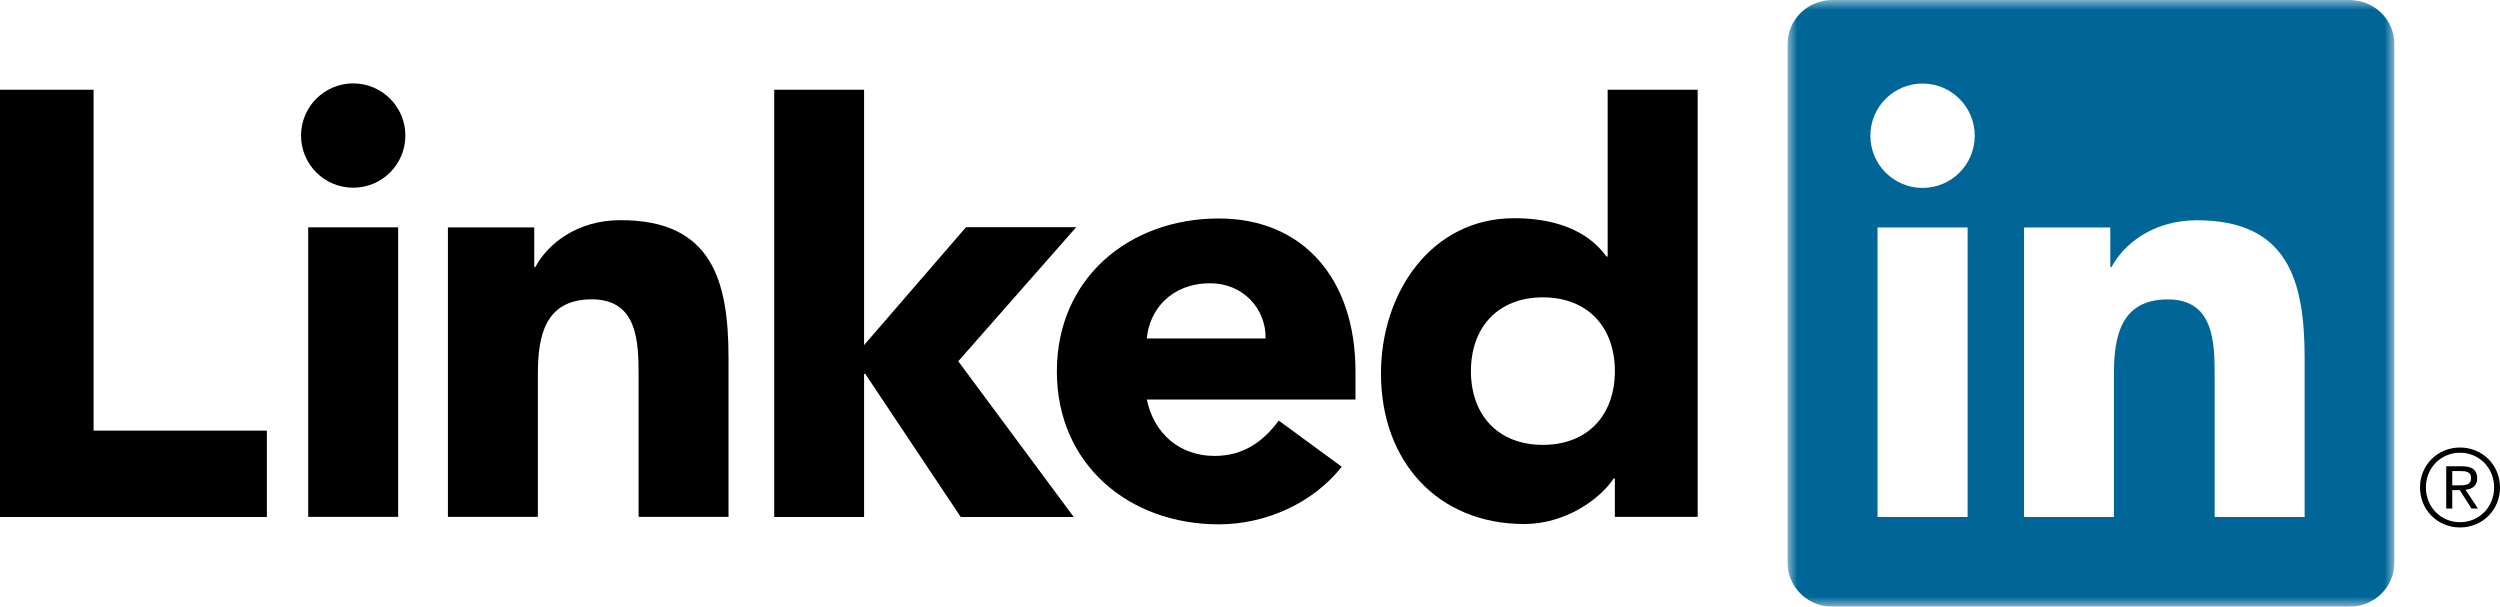 <?xml version="1.0" encoding="utf-8"?>
<!-- Generator: Adobe Illustrator 23.0.6, SVG Export Plug-In . SVG Version: 6.00 Build 0)  -->
<svg version="1.1" id="Layer_1" xmlns="http://www.w3.org/2000/svg" xmlns:xlink="http://www.w3.org/1999/xlink" x="0px" y="0px"
	 viewBox="0 0 127.734 31" enable-background="new 0 0 127.734 31" xml:space="preserve">
<g id="Group-20" transform="translate(0, 676)">
	<path id="Fill-1" fill-rule="evenodd" clip-rule="evenodd" d="M125.656-651.201h-0.36v-0.729h0.456
		c0.237,0,0.505,0.039,0.505,0.348C126.257-651.229,125.987-651.201,125.656-651.201L125.656-651.201z
		 M126.014-650.984c0.364-0.045,0.555-0.245,0.555-0.582c0-0.41-0.25-0.61-0.76-0.61h-0.822
		v2.159h0.308v-0.94h0.381l0.009,0.012l0.593,0.928h0.329l-0.635-0.961L126.014-650.984z"/>
	<path id="Fill-3" fill-rule="evenodd" clip-rule="evenodd" d="M125.692-649.319c-0.978,0-1.745-0.772-1.745-1.775
		c0-1.001,0.766-1.774,1.745-1.774c0.977,0,1.742,0.772,1.742,1.774
		C127.434-650.09,126.669-649.319,125.692-649.319 M125.692-653.135c-1.147,0-2.045,0.896-2.045,2.042
		c0,1.147,0.898,2.043,2.045,2.043c1.144,0,2.043-0.896,2.043-2.043
		C127.734-652.239,126.835-653.135,125.692-653.135"/>
	<polygon id="Fill-5" fill-rule="evenodd" clip-rule="evenodd" points="0,-671.415 4.781,-671.415 4.781,-653.997 
		13.635,-653.997 13.635,-649.584 0,-649.584 	"/>
	<path id="Fill-7" fill-rule="evenodd" clip-rule="evenodd" d="M18.046-671.739c1.472,0,2.666,1.194,2.666,2.667
		c0,1.472-1.194,2.663-2.666,2.663c-1.471,0-2.665-1.191-2.665-2.663
		C15.38-670.544,16.575-671.739,18.046-671.739L18.046-671.739z M15.747-649.591h4.596v-14.794h-4.596
		V-649.591z"/>
	<polygon id="Fill-9" fill-rule="evenodd" clip-rule="evenodd" points="39.557,-671.415 44.149,-671.415 44.149,-658.369 
		49.356,-664.392 54.988,-664.392 48.961,-657.543 54.862,-649.584 49.088,-649.584 44.209,-656.899 
		44.149,-656.899 44.149,-649.584 39.557,-649.584 	"/>
	<path id="Fill-11" fill-rule="evenodd" clip-rule="evenodd" d="M22.885-664.382h4.412v2.021h0.061
		c0.612-1.163,2.113-2.39,4.35-2.39c4.658,0,5.515,3.065,5.515,7.047v8.112H32.628v-7.193
		c0-1.715-0.031-3.921-2.39-3.921c-2.39,0-2.756,1.868-2.756,3.798v7.315h-4.596V-664.382z"/>
	<path id="Fill-13" fill-rule="evenodd" clip-rule="evenodd" d="M68.554-652.153
		c-1.473,1.87-3.892,2.943-6.282,2.943c-4.596,0-8.273-3.065-8.273-7.815
		c0-4.747,3.677-7.812,8.273-7.812c4.291,0,6.984,3.065,6.984,7.812v1.44H58.595
		c0.365,1.747,1.686,2.88,3.462,2.88c1.503,0,2.512-0.765,3.278-1.807L68.554-652.153z
		 M64.662-658.707c0.03-1.534-1.165-2.819-2.821-2.819c-2.021,0-3.122,1.379-3.246,2.819H64.662z"/>
	<path id="Fill-15" fill-rule="evenodd" clip-rule="evenodd" d="M86.74-649.593h-4.231v-1.962H82.45
		c-0.709,1.074-2.483,2.329-4.566,2.329c-4.414,0-7.325-3.185-7.325-7.689
		c0-4.138,2.575-7.936,6.803-7.936c1.901,0,3.677,0.519,4.72,1.959h0.059v-8.523h4.599V-649.593z
		 M78.832-660.807c-2.297,0-3.677,1.533-3.677,3.768c0,2.238,1.38,3.769,3.677,3.769
		c2.3,0,3.678-1.531,3.678-3.769C82.51-659.274,81.132-660.807,78.832-660.807L78.832-660.807z"/>
	<g id="Group-19" transform="translate(91.278, 0)">
		<g id="Clip-18">
		</g>
		<defs>
			<filter id="Adobe_OpacityMaskFilter" filterUnits="userSpaceOnUse" x="0.058" y="-676" width="30.999" height="31">
				<feColorMatrix  type="matrix" values="1 0 0 0 0  0 1 0 0 0  0 0 1 0 0  0 0 0 1 0"/>
			</filter>
		</defs>
		<mask maskUnits="userSpaceOnUse" x="0.058" y="-676" width="30.999" height="31" id="mask-2_1_">
			<g filter="url(#Adobe_OpacityMaskFilter)">
				<polygon id="path-1_1_" fill-rule="evenodd" clip-rule="evenodd" fill="#FFFFFF" points="0.058,-676 
					31.057,-676 31.057,-645 0.058,-645 				"/>
			</g>
		</mask>
		<path id="Fill-17" mask="url(#mask-2_1_)" fill-rule="evenodd" clip-rule="evenodd" fill="#006698" d="M26.474-649.585
			h-4.597v-7.194c0-1.716-0.03-3.923-2.39-3.923c-2.393,0-2.757,1.87-2.757,3.8v7.317h-4.592
			v-14.794h4.407v2.023h0.063c0.613-1.163,2.114-2.39,4.351-2.39c4.654,0,5.515,3.063,5.515,7.047
			V-649.585z M6.954-666.399c-1.477,0-2.668-1.194-2.668-2.667c0-1.472,1.191-2.666,2.668-2.666
			c1.471,0,2.665,1.194,2.665,2.666C9.619-667.594,8.424-666.399,6.954-666.399L6.954-666.399z
			 M4.652-649.585h4.602v-14.794H4.652V-649.585z M28.764-676H2.345c-1.262,0-2.287,1.001-2.287,2.235
			v26.528c0,1.234,1.026,2.236,2.287,2.236h26.419c1.265,0,2.293-1.002,2.293-2.236v-26.528
			C31.057-674.999,30.029-676,28.764-676L28.764-676z"/>
	</g>
</g>
</svg>
